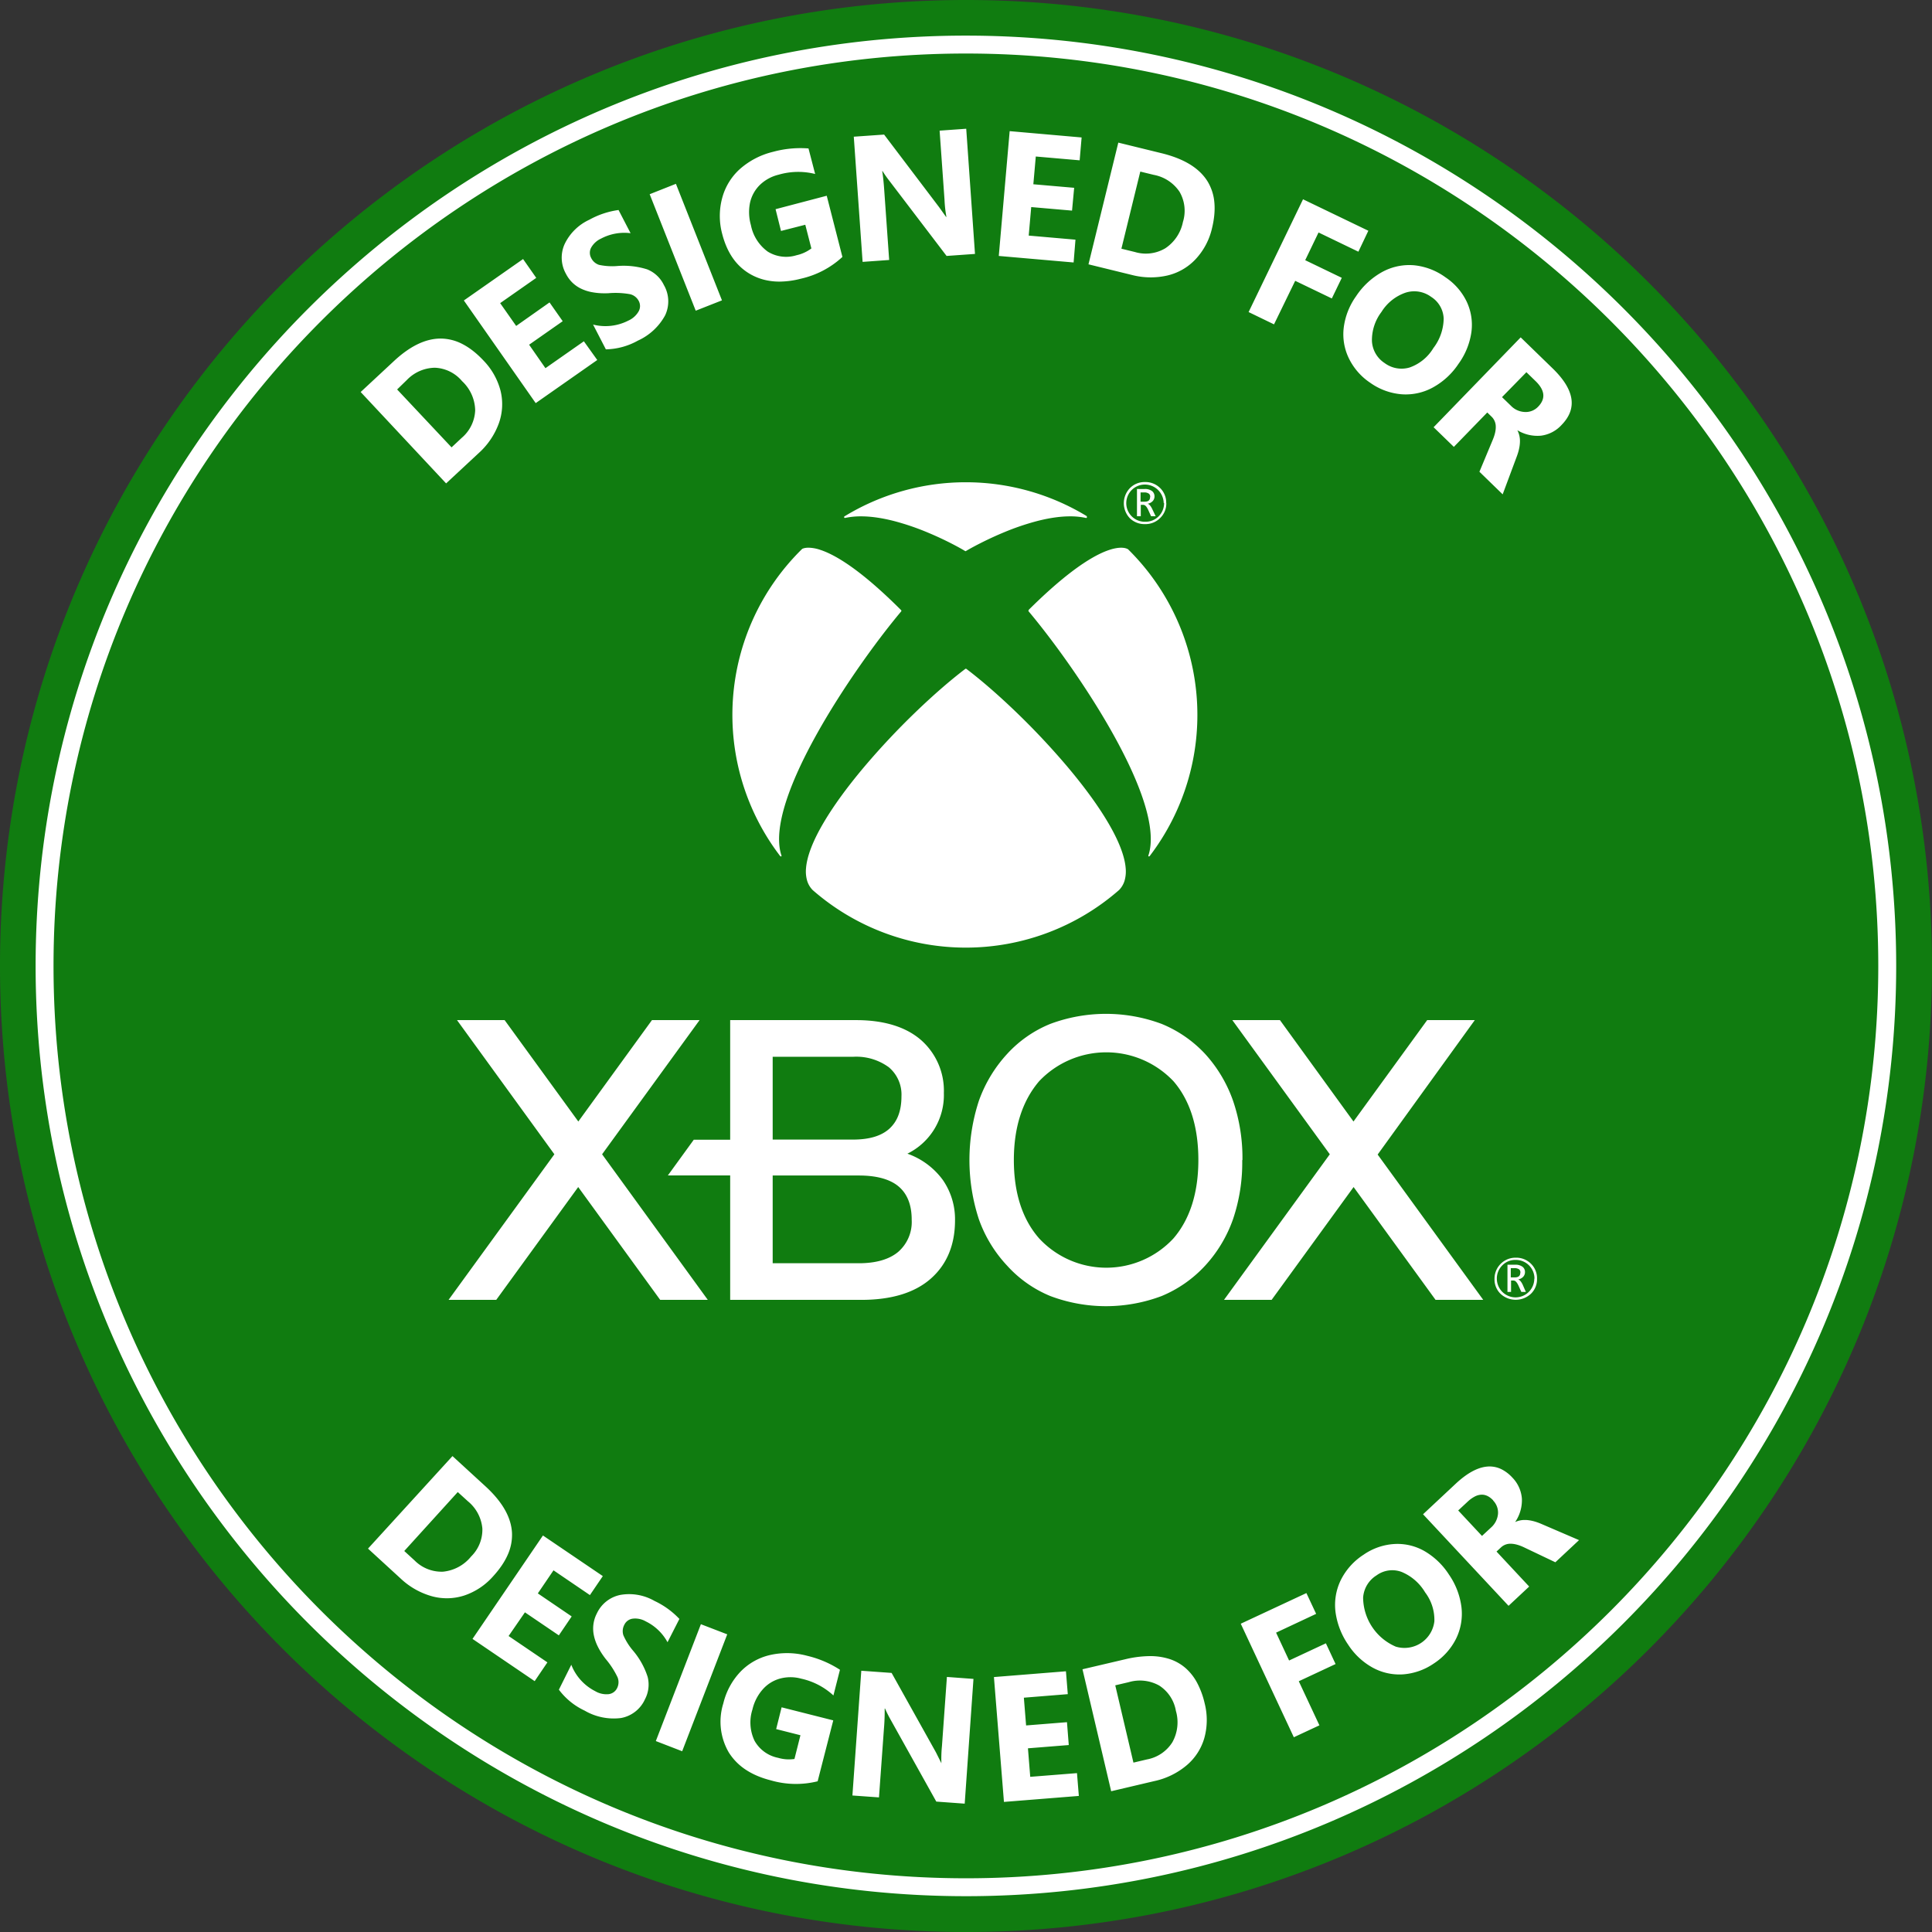 <svg viewBox="0 0 3378.582 3378.582" height="3378.582" width="3378.582" xmlns="http://www.w3.org/2000/svg">
  <rect x="0" y="0" width="3378.582" height="3378.582" fill="#333333" stroke="none"/>
  <g transform="translate(2488.499 24753.153)" data-name="Group 4915" id="Group_4915">
    <g stroke-width="1" stroke="#707070" fill="#fff" transform="translate(-2468.918 -24732.918)" data-name="Ellipse 397" id="Ellipse_397">
      <circle stroke="none" r="1669.5" cy="1669.5" cx="1669.5"></circle>
      <circle fill="none" r="1669" cy="1669.5" cx="1669.5"></circle>
    </g>
    <path fill="#107c10" transform="translate(-2488.499 -24753.152)" d="M1689.29,3378.582a1716.508,1716.508,0,0,1-172.72-8.722,1693.314,1693.314,0,0,1-167.73-25.6c-54.423-11.136-108.891-25.141-161.892-41.626-52.411-16.3-104.63-35.415-155.205-56.806-50.108-21.194-99.791-45.127-147.668-71.135-47.536-25.824-94.4-54.293-139.282-84.617-44.668-30.177-88.422-62.9-130.047-97.247-41.523-34.268-81.884-70.951-119.963-109.03s-74.763-78.441-109.03-119.964c-34.349-41.621-67.068-85.376-97.248-130.047-30.326-44.888-58.795-91.75-84.616-139.282-26.006-47.873-49.939-97.555-71.135-147.668-21.394-50.581-40.506-102.8-56.805-155.205-16.485-53-30.49-107.471-41.627-161.893a1693.491,1693.491,0,0,1-25.6-167.731,1714.573,1714.573,0,0,1,0-345.44,1693.426,1693.426,0,0,1,25.6-167.73c11.137-54.423,25.142-108.891,41.627-161.892,16.3-52.406,35.412-104.625,56.805-155.205,21.2-50.113,45.13-99.8,71.135-147.668,25.823-47.536,54.292-94.4,84.616-139.282,30.178-44.669,62.9-88.423,97.248-130.047,34.267-41.523,70.951-81.884,109.03-119.963s78.44-74.762,119.963-109.03c41.624-34.351,85.378-67.069,130.047-97.248,44.886-30.324,91.747-58.793,139.282-84.616,47.872-26.005,97.555-49.939,147.668-71.135,50.581-21.394,102.8-40.506,155.205-56.805,53-16.485,107.469-30.49,161.892-41.627a1693.426,1693.426,0,0,1,167.73-25.6,1714.573,1714.573,0,0,1,345.44,0,1693.491,1693.491,0,0,1,167.731,25.6c54.422,11.136,108.89,25.141,161.893,41.627,52.406,16.3,104.625,35.412,155.205,56.805,50.113,21.2,99.8,45.13,147.668,71.135,47.533,25.822,94.394,54.291,139.282,84.616,44.671,30.18,88.426,62.9,130.047,97.248,41.522,34.267,81.884,70.95,119.964,109.03s74.762,78.44,109.03,119.963c34.351,41.625,67.07,85.379,97.247,130.047,30.324,44.884,58.793,91.746,84.617,139.282,26.008,47.877,49.941,97.559,71.135,147.668,21.391,50.575,40.5,102.794,56.806,155.205,16.485,53,30.49,107.469,41.626,161.892a1693.314,1693.314,0,0,1,25.6,167.73,1714.594,1714.594,0,0,1,0,345.44,1693.378,1693.378,0,0,1-25.6,167.731c-11.136,54.422-25.141,108.89-41.626,161.893-16.3,52.411-35.415,104.63-56.806,155.205-21.194,50.108-45.127,99.791-71.135,147.668-25.822,47.534-54.292,94.4-84.617,139.282-30.178,44.67-62.9,88.425-97.247,130.047-34.267,41.522-70.95,81.884-109.03,119.964s-78.441,74.763-119.964,109.03c-41.623,34.35-85.377,67.068-130.047,97.247-44.887,30.325-91.749,58.795-139.282,84.617-47.877,26.008-97.56,49.941-147.668,71.135-50.575,21.391-102.794,40.5-155.205,56.806-53,16.485-107.471,30.49-161.893,41.626a1693.378,1693.378,0,0,1-167.731,25.6A1716.513,1716.513,0,0,1,1689.29,3378.582Zm-.171-3316.3a1645.842,1645.842,0,0,0-166.1,8.414A1626.216,1626.216,0,0,0,1361.656,95.4c-52.363,10.743-104.778,24.251-155.789,40.15-50.435,15.72-100.7,34.151-149.4,54.782-48.241,20.438-96.077,43.515-142.179,68.59-45.773,24.9-90.9,52.342-134.138,81.574-43.023,29.089-85.17,60.626-125.273,93.735-40,33.024-78.888,68.375-115.584,105.071s-72.047,75.584-105.071,115.584c-33.109,40.1-64.645,82.25-93.735,125.273-29.233,43.234-56.678,88.364-81.574,134.138-25.075,46.1-48.152,93.938-68.59,142.179-20.631,48.7-39.063,98.961-54.782,149.4-15.9,51.01-29.408,103.425-40.15,155.789A1626.216,1626.216,0,0,0,70.7,1523.016a1643.716,1643.716,0,0,0,0,332.208A1626.43,1626.43,0,0,0,95.4,2016.583c10.743,52.363,24.251,104.778,40.15,155.789,15.72,50.435,34.151,100.7,54.782,149.4,20.438,48.24,43.515,96.077,68.59,142.179,24.9,45.772,52.341,90.9,81.574,134.138,29.091,43.025,60.627,85.173,93.735,125.273,33.024,40,68.375,78.888,105.071,115.583s75.583,72.046,115.584,105.072c40.1,33.106,82.247,64.643,125.273,93.735,43.237,29.234,88.368,56.679,134.138,81.574,46.1,25.075,93.938,48.153,142.179,68.59,48.7,20.631,98.961,39.063,149.4,54.782,51.01,15.9,103.425,29.408,155.789,40.15a1626.293,1626.293,0,0,0,161.359,24.694,1645.8,1645.8,0,0,0,166.1,8.414c897.039,0,1626.835-729.8,1626.835-1626.835S2586.159,62.287,1689.119,62.287Zm0,3222.352C809.349,3284.639,93.6,2568.891,93.6,1689.119S809.349,93.6,1689.119,93.6s1595.52,715.746,1595.52,1595.516S2568.891,3284.639,1689.119,3284.639Zm-142.009-296.87h.57a205.722,205.722,0,0,0,9.518,19.035l80.143,143.724,49.685,3.615,15.324-218.157-46.449-3.425-8.66,120.879a217.343,217.343,0,0,0-.953,30.079l-9.516-19.034L1559.2,2925.52l-53.015-3.809-15.515,218.157,46.446,3.327,8.663-120.021c1.332-15.42,1.332-27.445,1.332-35.4Zm316.953-65.107L1738.14,2932.75l17.512,218.35,130.97-10.472-3.237-39.88-81.758,6.47-4-49.873,71.387-5.71-3.141-39.979-71.482,5.712-3.9-48.541,76.811-6.187Zm146.819-26.536a189.783,189.783,0,0,0-42.31,5.311L1893,2919.143l50.16,213.3,75.574-17.8a129.777,129.777,0,0,0,56.349-27.5,97.747,97.747,0,0,0,30.934-47.593,117.992,117.992,0,0,0,.665-60.724,146.321,146.321,0,0,0-13.305-36.18,91.624,91.624,0,0,0-20.4-25.842,80.933,80.933,0,0,0-27.5-15.5A109.587,109.587,0,0,0,2010.883,2896.126Zm-634.55-5.22a135.283,135.283,0,0,0-29.674,3.3,104.435,104.435,0,0,0-51.968,29.411,121.219,121.219,0,0,0-29.792,55.2,106.793,106.793,0,0,0,9.519,85.662,99.507,99.507,0,0,0,29.625,30.223c12.2,8.116,26.991,14.408,43.949,18.7a156.963,156.963,0,0,0,81.856,1.621l27.316-106.511-90.326-22.846-9.519,38.075,42.452,10.755L1389.3,3076a66.7,66.7,0,0,1-28.553-2,60.739,60.739,0,0,1-41.213-29.79,74.055,74.055,0,0,1-3.713-54.73,80.442,80.442,0,0,1,17.8-34.934,62.125,62.125,0,0,1,30.079-19.034,70.476,70.476,0,0,1,37.216,0,121.452,121.452,0,0,1,56.536,29.411L1468.873,2920a182.275,182.275,0,0,0-57.109-24.371A135.281,135.281,0,0,0,1376.333,2890.906Zm-150.648-50.572-78.81,204.351,46.068,17.8,78.81-204.448Zm1058.887-54.445-114.787,53.586,92.8,198.55,44.733-20.849-36.072-77.1,64.342-30.073-16.942-36.263-64.342,30.076-22.748-48.734,70.052-32.836ZM999.058,2911.242l-21.7,43.593a119.134,119.134,0,0,0,44.926,36.549,101.137,101.137,0,0,0,63.487,13.041,57.084,57.084,0,0,0,42.068-32.74,54.948,54.948,0,0,0,4.76-39.123,133.9,133.9,0,0,0-25.7-46.166,108.146,108.146,0,0,1-16.847-26.93,23.526,23.526,0,0,1,1.809-18.277,18.98,18.98,0,0,1,14.657-10.565,36.877,36.877,0,0,1,22.748,4.759,86.3,86.3,0,0,1,38.074,36.453l20.748-40.739a143.747,143.747,0,0,0-43.594-31.5,88.813,88.813,0,0,0-59.773-10.472,57.877,57.877,0,0,0-40.927,32.269,57.38,57.38,0,0,0-5.354,38.049c2.574,13.247,9.6,27.314,20.869,41.81a149.5,149.5,0,0,1,20.56,31.692,22.827,22.827,0,0,1-.667,19.037,18.964,18.964,0,0,1-14.755,10.66c-1.277.127-2.574.192-3.855.192a38.741,38.741,0,0,1-19.938-5.526A87.161,87.161,0,0,1,999.058,2911.242Zm-49.589-226.055L826.3,2866.03,935,2939.89l22.271-32.836-67.864-46.068,28.555-41.4,59.3,40.258,22.464-33.122-59.2-40.262,27.412-40.354,63.677,43.305,22.557-33.217-104.7-71.005Zm1494.359,14.735c-2.092,0-4.211.07-6.3.209a105.534,105.534,0,0,0-52.826,18.56,112.5,112.5,0,0,0-39.786,44.071,99.068,99.068,0,0,0-9.519,55.586,131.165,131.165,0,0,0,22.274,57.867,120.122,120.122,0,0,0,43.022,40.169,97.151,97.151,0,0,0,46.41,11.852h.028c2.293,0,4.6-.081,6.862-.239a109.029,109.029,0,0,0,53.493-19.037,111.052,111.052,0,0,0,38.739-43.117,99.182,99.182,0,0,0,9.516-55.2,128.167,128.167,0,0,0-21.89-57.109,126.508,126.508,0,0,0-43.4-41.4A95.347,95.347,0,0,0,2443.828,2699.921Zm161.132-135.437c-8.942,0-18.464,2.54-28.3,7.547s-20.269,12.624-31,22.64l-57.109,53.394,149.53,160.1,36.072-33.694-57.108-61.2,7.9-7.328a23.766,23.766,0,0,1,16.824-6.33c6.679,0,14.564,2.13,23.438,6.33l54.728,26.079,41.4-38.739-65.769-28.267c-10.672-4.621-20.425-6.964-28.988-6.964a39.324,39.324,0,0,0-16.984,3.633,67.407,67.407,0,0,0,11.8-40.931,59.083,59.083,0,0,0-16.754-36.928,66.021,66.021,0,0,0-18.976-14.5A46.916,46.916,0,0,0,2604.96,2564.484ZM791.278,2546.318h0l-147.721,161.81,57.109,52.347a130.764,130.764,0,0,0,54.54,30.934,98.445,98.445,0,0,0,57.107-1.427,116.735,116.735,0,0,0,50.353-33.789c11.415-12.485,19.953-25.146,25.378-37.63a84.325,84.325,0,0,0,7.319-37.619c-.621-13.652-4.887-27.5-12.68-41.144s-19.331-27.486-34.3-41.13l-57.109-52.352ZM1934.069,1772.97a278.569,278.569,0,0,0-97.229,17.517,208.45,208.45,0,0,0-75.571,52.54,238.88,238.88,0,0,0-49.495,82.14,333.136,333.136,0,0,0,0,206.925,231.856,231.856,0,0,0,49.495,81.281,208.773,208.773,0,0,0,75.571,53.112,275.984,275.984,0,0,0,194.456,0,215.613,215.613,0,0,0,76.144-53.112,235.2,235.2,0,0,0,48.925-81.665,308.331,308.331,0,0,0,15.989-102.793l.382-.381a309.966,309.966,0,0,0-16.371-103.367,238.975,238.975,0,0,0-48.925-82.14,215.213,215.213,0,0,0-76.144-52.54,278.556,278.556,0,0,0-97.227-17.517ZM2367.1,2075.837h0l143.343,197.308h83.377l-184.651-254.131,169.9-235.1h-83.283L2366.9,1961.241l-128.591-177.323h-83.281L2325.5,2018.541l-185.032,254.605h83.283L2367.1,2075.838Zm-1153.88-82.711-45.307,62.438h108.982v217.582h229.386c26.192,0,49.709-3.122,69.9-9.279,20.258-6.178,37.6-15.544,51.552-27.839,28.106-24.771,42.357-59.069,42.357-101.94a120.691,120.691,0,0,0-21.32-70.624,130.308,130.308,0,0,0-61.963-45.972,114.223,114.223,0,0,0,63.772-106.127,118.008,118.008,0,0,0-39.6-92.326c-26.632-23.305-65.059-35.122-114.215-35.122h-219.87v209.208Zm-202.069,82.711h0l143.343,197.308h83.283l-184.842-254.605L1223.4,1783.918h-83.284l-128.779,177.323L882.462,1783.918H799.178l170.278,234.623-185.03,254.605H867.8l143.343-197.308Zm1639.113,123.542a36.736,36.736,0,0,0-36.74,37.03,35.1,35.1,0,0,0,10.565,26.175,38.928,38.928,0,0,0,53.015,0,35.1,35.1,0,0,0,10.756-26.175v-.286A35.378,35.378,0,0,0,2677,2209.663a36.361,36.361,0,0,0-25.343-10.289c-.271,0-.551,0-.832.01Q2650.543,2199.379,2650.259,2199.379ZM1688.933,1169.431a2.194,2.194,0,0,0-1.334.668c-26.237,19.975-56.124,45.971-86.431,75.178a1293.428,1293.428,0,0,0-89.2,94.959c-29.691,35.167-53.549,67.837-70.909,97.1-19.409,32.718-30.032,60.174-31.573,81.6a58.516,58.516,0,0,0,1.938,20.986,39.463,39.463,0,0,0,9.664,16.51,406.754,406.754,0,0,0,535.867,0,39.5,39.5,0,0,0,9.688-16.525,58.521,58.521,0,0,0,1.947-21.007c-1.537-21.432-12.156-48.888-31.562-81.6-17.358-29.264-41.214-61.93-70.9-97.09a1291.856,1291.856,0,0,0-89.207-94.944c-30.315-29.2-60.215-55.2-86.467-75.166a2.2,2.2,0,0,0-1.332-.668ZM1960.5,957.816c-9.351,0-26.1,3.31-52.761,19.079-30.59,18.09-67.317,48.347-109.158,89.932h.572a1.809,1.809,0,0,0-.667,1.332,2.106,2.106,0,0,0,.572,1.237c22.1,26.315,47.539,59.767,71.628,94.194,28.328,40.483,54.414,81.769,75.439,119.393,25.074,44.869,43.327,84.943,54.255,119.107,12.635,39.506,15.352,70.909,8.077,93.336a1.715,1.715,0,0,0,0,2.095,1.828,1.828,0,0,0,.687.135,1.8,1.8,0,0,0,1.5-.8,406.758,406.758,0,0,0-37.119-535.489,4.3,4.3,0,0,0-1.809-1.332C1970.165,959.2,1966.65,957.816,1960.5,957.816Zm-546.6-.036c-6.26,0-9.871,1.412-11.466,2.253h.572a4.656,4.656,0,0,0-1.713,1.332,406.375,406.375,0,0,0-37.121,535.489,1.807,1.807,0,0,0,2.188.667,1.716,1.716,0,0,0,0-2.095c-7.253-22.428-4.522-53.83,8.118-93.336,10.932-34.166,29.185-74.24,54.25-119.107,21.024-37.634,47.1-78.919,75.416-119.393,24.092-34.441,49.525-67.893,71.615-94.194a2.1,2.1,0,0,0,.572-1.237,1.8,1.8,0,0,0-.667-1.332c-41.6-41.6-78.194-71.862-108.777-89.954-11.854-7.013-22.8-12.174-32.521-15.342A67.414,67.414,0,0,0,1413.9,957.78Zm91.748-54.825c17.55,0,37.52,2.9,59.355,8.614a441.423,441.423,0,0,1,56.695,19.4c34.55,14.318,60.769,29.344,65.9,32.584a1.423,1.423,0,0,0,1.711,0c7.5-4.537,34.018-19.235,66.25-32.585a443.441,443.441,0,0,1,56.658-19.4c21.8-5.714,41.7-8.611,59.173-8.611a129.151,129.151,0,0,1,27.317,2.728,1.535,1.535,0,0,0,1.332-2.762h.953a407.187,407.187,0,0,0-424.125,0,1.537,1.537,0,0,0,1.333,2.76,130.522,130.522,0,0,1,27.446-2.727h0Zm495.823-60.007a35.986,35.986,0,0,0-25.667,10.767,38.074,38.074,0,0,0,0,52.54,36.55,36.55,0,0,0,25.427,10.294c.34,0,.688-.005,1.034-.015.329.009.659.013.981.013a35.971,35.971,0,0,0,25.572-10.674,35.1,35.1,0,0,0,10.755-26.175h-.191a35.365,35.365,0,0,0-10.848-26.458,36.372,36.372,0,0,0-25.35-10.29c-.281,0-.558,0-.825.009C2002.062,842.953,2001.763,842.949,2001.473,842.949ZM2600.86,721.322l0,0,7.707,7.517a23.982,23.982,0,0,1,7.139,16.584c.316,6.68-1.445,14.646-5.235,23.676l-23.32,55.872,40.643,39.5,24.652-66.151c3.505-9.316,5.37-17.906,5.543-25.532a41.009,41.009,0,0,0-4.5-20.44,67.58,67.58,0,0,0,35.088,9.823c2.134,0,4.291-.1,6.411-.3a58.849,58.849,0,0,0,36.072-19.035c6.885-7.09,11.793-14.55,14.587-22.172a46.919,46.919,0,0,0,2.261-23.778c-1.295-8.156-4.682-16.7-10.066-25.384s-12.917-17.769-22.391-26.99L2659.3,589.971l-152.29,157.144,35.407,34.359,58.439-60.15ZM770.505,592.058c-13.227,0-26.89,3.4-40.607,10.093s-27.876,16.88-42.08,30.27l-57.109,53.112L780.144,845.341l57.109-53.112a129.425,129.425,0,0,0,35.026-51.777,98.607,98.607,0,0,0,3.046-57.109,118.62,118.62,0,0,0-29.793-52.826c-11.982-12.761-24.367-22.466-36.811-28.845A83.287,83.287,0,0,0,770.505,592.058ZM914.728,453.005,811.173,525.438l125.638,179.51,107.649-75.383-23.415-32.743-67.2,47.021-28.556-41.022L984.02,561.7l-23.034-32.836-58.345,41.118L874.657,530.1l63.105-44.163Zm1549.731,10.526a98.9,98.9,0,0,0-47.2,12.031,130.671,130.671,0,0,0-45.877,42.547,119.825,119.825,0,0,0-21.511,54.728,96.217,96.217,0,0,0,8.947,53.777,108.213,108.213,0,0,0,37.312,42.735,109.983,109.983,0,0,0,54.349,20.084c2.586.21,5.24.316,7.888.316a98.6,98.6,0,0,0,46.935-11.927,127.077,127.077,0,0,0,45.212-41.5,124.294,124.294,0,0,0,22.557-55.3,94.913,94.913,0,0,0-8.281-53.682,106.276,106.276,0,0,0-36.835-42.261,112.07,112.07,0,0,0-55.491-21.225C2469.808,463.64,2467.116,463.531,2464.459,463.531ZM1037.132,567.6,1059.5,610.91a119.168,119.168,0,0,0,55.967-15.229,102.414,102.414,0,0,0,47.591-44.068,57.066,57.066,0,0,0-2.19-53.3,54.892,54.892,0,0,0-29.03-27.224,136.784,136.784,0,0,0-41.25-6.358c-3.721,0-7.488.154-11.194.458-3.015.251-6.075.378-9.094.378a109.677,109.677,0,0,1-22.7-2.378,23.325,23.325,0,0,1-13.8-12.088,18.977,18.977,0,0,1,0-18.083,37.864,37.864,0,0,1,17.133-15.706,87.183,87.183,0,0,1,51.778-9.518l-21.034-40.546a146.281,146.281,0,0,0-51.113,17.037,89.146,89.146,0,0,0-43.212,42.641,57.678,57.678,0,0,0,2.381,51.968,59.233,59.233,0,0,0,10.894,15,57.674,57.674,0,0,0,14.928,10.614,75.713,75.713,0,0,0,18.97,6.308,118.565,118.565,0,0,0,23.019,2.084c2.026,0,4.125-.041,6.237-.123,4.185-.369,8.438-.557,12.64-.557a143.955,143.955,0,0,1,25.434,2.27,23.032,23.032,0,0,1,15.038,11.611,18.957,18.957,0,0,1,0,18.277,39.16,39.16,0,0,1-18.084,16.275,87.932,87.932,0,0,1-61.678,6.947ZM2278.674,348.5l-95.181,197.216,44.449,21.511,37.025-76.146,64.056,30.839,17.419-36.072L2282.479,455l23.32-48.448,69.673,33.6,17.417-36.644ZM1182,321.464l-45.877,18.182,80.524,203.686,45.877-18.084Zm217.763-62.416A180.827,180.827,0,0,0,1351.9,265.5a135.427,135.427,0,0,0-57.773,29.886,104.435,104.435,0,0,0-31.22,50.922,120.663,120.663,0,0,0,0,62.631c4.232,16.548,10.548,30.886,18.774,42.617a93.916,93.916,0,0,0,30.816,28.1,96.769,96.769,0,0,0,23.946,9.591,108.926,108.926,0,0,0,26.652,3.2,151.621,151.621,0,0,0,37.442-5.078,157.326,157.326,0,0,0,72.624-38.074L1445.744,342.31l-89.471,23.51,9.519,38.072,42.45-10.851,10.66,41.4a67.065,67.065,0,0,1-25.984,11.9,61.1,61.1,0,0,1-50.255-6.282,74.817,74.817,0,0,1-29.507-46.353,82.463,82.463,0,0,1-1.523-39.309,62.571,62.571,0,0,1,17.324-31.125,71.155,71.155,0,0,1,32.743-17.8,122.38,122.38,0,0,1,63.77-1.237l-11.611-44.64C1409.192,259.233,1404.447,259.047,1399.759,259.047Zm555.87-9.636-52.161,212.826,75.384,18.465a131.149,131.149,0,0,0,33.456,4.346h.03a131.44,131.44,0,0,0,29.24-3.3,98.138,98.138,0,0,0,49.3-28.553,117.721,117.721,0,0,0,28.553-53.777c4.023-16.438,5.436-31.65,4.2-45.213a84.418,84.418,0,0,0-11.651-36.546c-7.116-11.712-17.536-21.837-30.968-30.1s-30.255-14.882-50-19.687l-75.384-18.465h0Zm-189.982-20.083-19.038,218.25L1877.484,459l3.236-39.88-81.761-7.138,4.378-49.876,71.387,6.187,3.71-39.88-71.384-6.187,4.283-48.541,76.716,6.661,3.427-39.976-125.829-11.041Zm-219.582,6-53.018,3.713,15.419,218.917,46.449-3.332L1546.443,334.6c-1.034-15.339-2.282-27.219-3.71-35.312h.665a195.422,195.422,0,0,0,12.185,17.323l99.749,130.967,49.683-3.52-15.324-218.917-46.542,3.332,8.565,120.783a215.648,215.648,0,0,0,3.332,29.984h-.667L1642.2,362.2l-96.132-126.877Zm436.022,2847.053L1950.3,2947.219l23.51-5.52a69.263,69.263,0,0,1,53.205,5.808,65.771,65.771,0,0,1,29.22,43.782v.19a71.675,71.675,0,0,1-6.091,55.3,66.652,66.652,0,0,1-44.259,29.981l-23.794,5.614Zm473.981-200.585a52.652,52.652,0,0,1-15.208-2.245,94.266,94.266,0,0,1-57.109-85.663,49.681,49.681,0,0,1,23.415-38.93,46.655,46.655,0,0,1,43.782-6.094,86.168,86.168,0,0,1,41.215,35.789,79.341,79.341,0,0,1,16.18,50.639,52.635,52.635,0,0,1-52.274,46.5h0ZM772.275,2748.528a66.634,66.634,0,0,1-47.338-19.747l-17.988-16.468,93.562-103.082,17.8,16.18A69.4,69.4,0,0,1,843.532,2673a65.581,65.581,0,0,1-19.606,48.827,72.233,72.233,0,0,1-49.209,26.652C773.909,2748.512,773.087,2748.528,772.275,2748.528Zm1819.352-62.578,0,0-41.592-44.542,16.37-15.229a55.652,55.652,0,0,1,12.877-9.279,27.311,27.311,0,0,1,12.1-3.1c6.947,0,13.594,3.333,19.758,9.9v.382a30.183,30.183,0,0,1,8.473,23.415,36.235,36.235,0,0,1-12.278,23.889l-15.7,14.562Zm58.727-417.179a32.742,32.742,0,0,1-32.743-32.743,32.137,32.137,0,0,1,9.519-23.227,31.435,31.435,0,0,1,22.542-9.528c.4,0,.695,0,.966.012.151,0,.3,0,.452,0a32.5,32.5,0,0,1,32.29,32.842l-.286-.1a32.74,32.74,0,0,1-32.74,32.743Zm-14.182-57.109v47.59h6.282V2239.36h4.377c3.01,0,5.781,2.8,8.473,8.565l5.138,11.328h7.9l-5.71-13.038c-2.573-5.238-5.231-8.185-7.9-8.759a16.471,16.471,0,0,0,8.947-4.664,12.047,12.047,0,0,0,3.141-8.279,11.5,11.5,0,0,0-3.9-8.949,20.137,20.137,0,0,0-12.015-3.943c-.438,0-.879.014-1.312.042Zm12.946,22.176h-7.14v-16.18h5.9c.379-.031.764-.046,1.143-.046a14.269,14.269,0,0,1,7.52,2.141,7.067,7.067,0,0,1,2.283,5.8h-.19c0,2.747-.8,4.837-2.379,6.209S2652.275,2233.838,2649.118,2233.838Zm-714.477-16.945a160.185,160.185,0,0,1-117.311-51.108c-29.431-33.42-44.354-79.6-44.354-137.252,0-57.148,14.923-103.551,44.354-137.919a161.807,161.807,0,0,1,234.62,0c14.4,16.527,25.4,36.594,32.7,59.644s10.993,49.372,10.993,78.274c0,28.724-3.747,54.971-11.136,78.011-7.3,22.77-18.255,42.7-32.553,59.24a160.174,160.174,0,0,1-117.309,51.108Zm-432.836-7.8H1351.228V2055.659H1501.8c31.023,0,54.4,6.405,69.482,19.037,15.284,12.8,23.034,32.3,23.034,57.965v.379a69.2,69.2,0,0,1-23.794,56.349C1554.778,2202.463,1531.656,2209.093,1501.8,2209.093Zm-10.279-216.253h-140.3V1848.07h140.3c2.023-.128,4.076-.194,6.1-.194a96.21,96.21,0,0,1,56.811,18.563,62.44,62.44,0,0,1,21.988,50.827c0,12.447-1.778,23.507-5.284,32.873a59.762,59.762,0,0,1-15.849,23.667c-7,6.342-15.906,11.153-26.459,14.3C1518.3,1991.247,1505.746,1992.84,1491.525,1992.84Zm511.01-1080.4a32.536,32.536,0,1,1,12.274-62.48,33.065,33.065,0,0,1,20.2,29.735l.667-.188a32.458,32.458,0,0,1-32.453,32.933l-.29,0Zm-14.26-57.3v47.591h6.661V882.841h4.38c3.009,0,5.78,2.8,8.47,8.568l5.141,11.325h8l-6.187-13.039c-2.573-5.239-5.231-8.185-7.9-8.756a16,16,0,0,0,8.947-4.664,12.062,12.062,0,0,0,3.141-8.282,11.7,11.7,0,0,0-3.9-8.946A20.139,20.139,0,0,0,2003,855.1c-.433,0-.871.014-1.3.042Zm13.42,22.178h-7.138V861.139h5.9c.4-.036.8-.054,1.2-.054a13.473,13.473,0,0,1,7.461,2.244,6.764,6.764,0,0,1,2.285,5.806h-.19C2011.212,874.643,2008.1,877.321,2001.694,877.321ZM789.662,782.332,694.479,681.06l16.942-16.468a69.395,69.395,0,0,1,49.02-21.511,65.511,65.511,0,0,1,47.59,23.415,71.776,71.776,0,0,1,22.939,51.018,66.63,66.63,0,0,1-23.511,48.163l-17.8,16.654Zm1878.544-61.816h0c-.584,0-1.178-.018-1.767-.052a35.705,35.705,0,0,1-24.461-11.137l-15.324-14.847,42.643-43.594,16.084,15.61c8.148,7.926,12.664,15.692,13.421,23.081s-2.221,14.611-8.853,21.463A29.785,29.785,0,0,1,2668.206,720.516ZM2450.961,644.7a49.606,49.606,0,0,1-29.612-9.807,48.746,48.746,0,0,1-22.178-38.549,81.477,81.477,0,0,1,16.656-50.827,80.447,80.447,0,0,1,42.071-33.694,49.685,49.685,0,0,1,44.831,7.328,46.886,46.886,0,0,1,21.892,38.072,86.724,86.724,0,0,1-18.086,51.59,78.985,78.985,0,0,1-41.308,33.789A49.552,49.552,0,0,1,2450.961,644.7ZM2003.819,443.513a66.573,66.573,0,0,1-19.064-2.786l-23.7-5.806,33.026-134.873,23.415,5.712a69.577,69.577,0,0,1,45.212,29.6,66.066,66.066,0,0,1,6.092,52.35v-.286a72.248,72.248,0,0,1-30.935,46.734A66.649,66.649,0,0,1,2003.819,443.513Z" data-name="Path 4541" id="Path_4541"></path>
  </g>
</svg>
